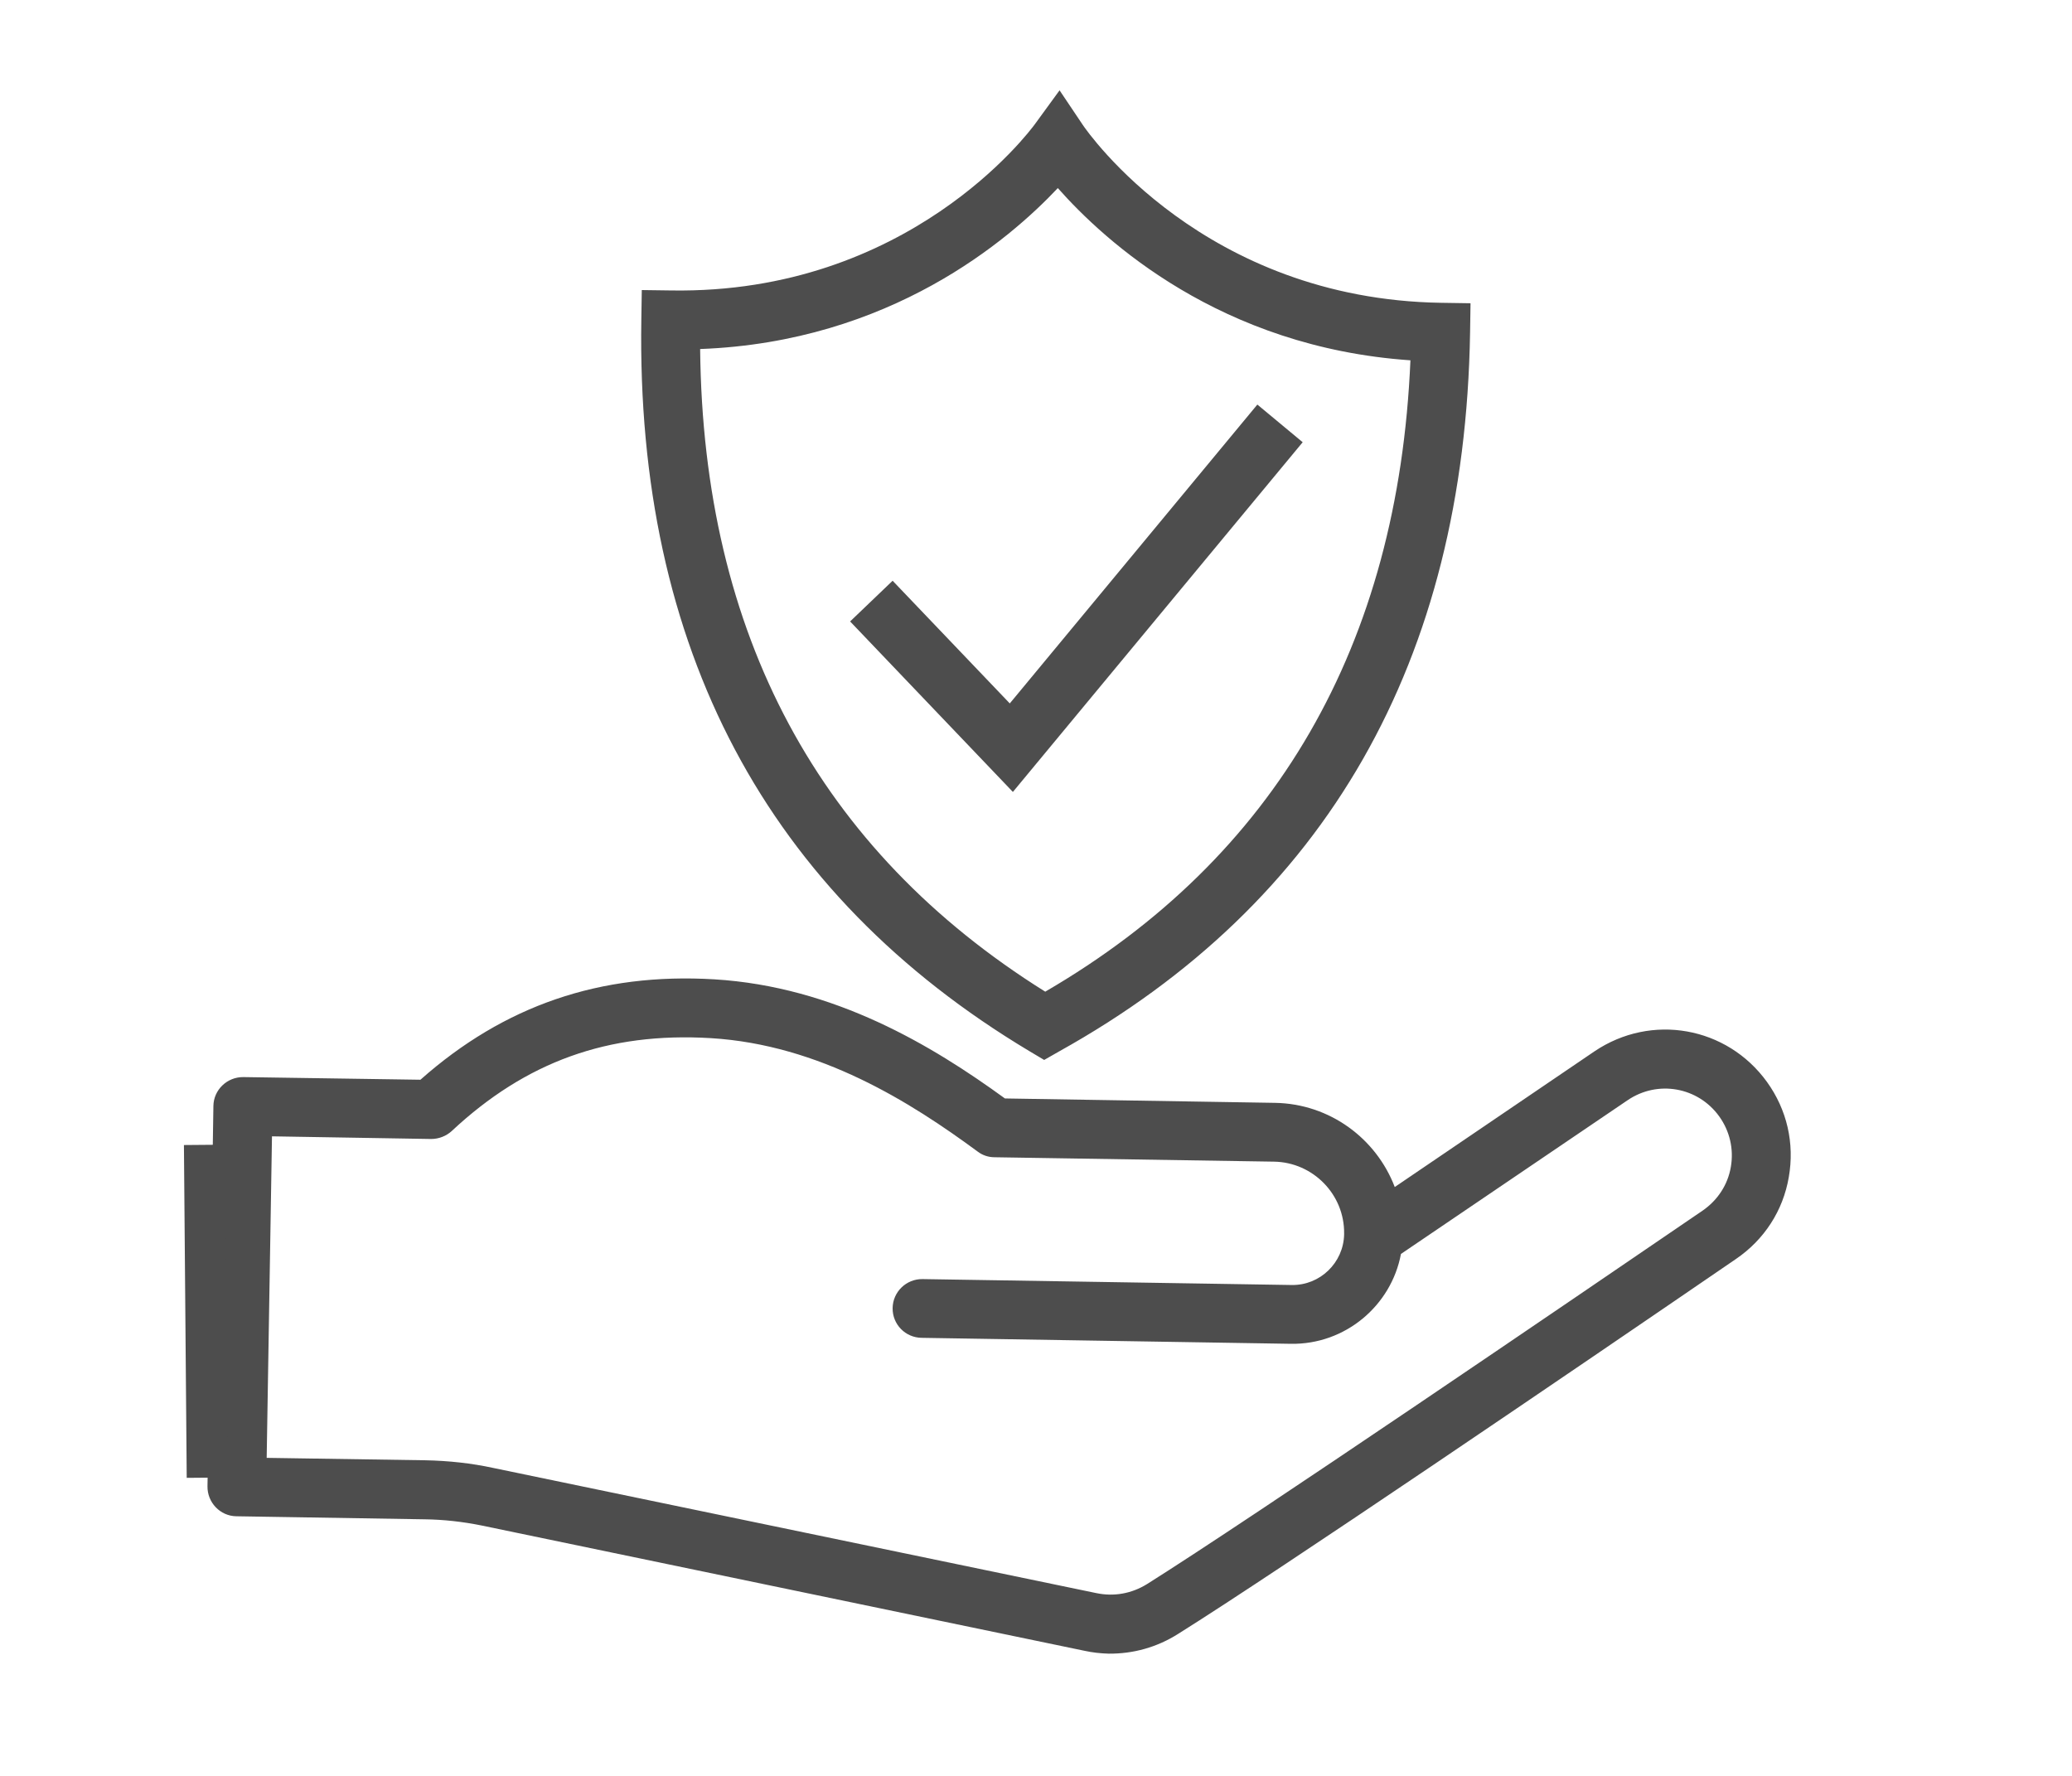 <svg version="1.2" preserveAspectRatio="xMidYMid meet" height="42" viewBox="0 0 36.75 31.5" zoomAndPan="magnify" width="49" xmlns:xlink="http://www.w3.org/1999/xlink" xmlns="http://www.w3.org/2000/svg"><defs><clipPath id="cd70dba9fb"><path d="M 3 1 L 32 1 L 32 30 L 3 30 Z M 3 1"></path></clipPath><clipPath id="2010b0a11c"><path d="M 4.074 1.371 L 32.125 1.812 L 31.68 29.863 L 3.629 29.422 Z M 4.074 1.371"></path></clipPath><clipPath id="48f4c9378a"><path d="M 4.074 1.371 L 32.125 1.812 L 31.68 29.863 L 3.629 29.422 Z M 4.074 1.371"></path></clipPath><clipPath id="2176785459"><path d="M 0.164 16 L 8 16 L 8 31 L 0.164 31 Z M 0.164 16"></path></clipPath></defs><g id="ad0acdd06b"><g clip-path="url(#cd70dba9fb)" clip-rule="nonzero"><g clip-path="url(#2010b0a11c)" clip-rule="nonzero"><g clip-path="url(#48f4c9378a)" clip-rule="nonzero"><path d="M 28.281 18.648 L 24.738 21.055 C 24.41 20.195 23.586 19.578 22.613 19.562 L 17.824 19.484 C 16.535 18.547 14.801 17.5 12.668 17.371 C 10.645 17.25 8.941 17.836 7.457 19.152 L 4.316 19.105 C 4.027 19.102 3.789 19.332 3.785 19.617 L 3.68 26.363 C 3.676 26.652 3.906 26.891 4.191 26.895 L 7.531 26.949 C 7.871 26.953 8.211 26.992 8.543 27.059 L 19.234 29.281 C 19.375 29.312 19.52 29.328 19.664 29.332 C 20.098 29.336 20.523 29.219 20.898 28.98 C 22.711 27.844 27.875 24.328 30.789 22.332 C 31.289 21.992 31.625 21.477 31.727 20.879 C 31.832 20.281 31.695 19.684 31.34 19.191 C 30.629 18.207 29.289 17.969 28.281 18.648 Z M 30.699 20.699 C 30.645 21.016 30.465 21.289 30.199 21.473 C 27.855 23.074 22.207 26.926 20.344 28.098 C 20.074 28.266 19.758 28.324 19.445 28.258 L 8.754 26.039 C 8.359 25.953 7.953 25.91 7.547 25.902 L 4.73 25.859 L 4.824 20.156 L 7.648 20.203 C 7.781 20.203 7.914 20.152 8.012 20.062 C 9.328 18.832 10.785 18.305 12.605 18.414 C 14.543 18.531 16.152 19.551 17.34 20.426 C 17.426 20.492 17.531 20.527 17.641 20.527 L 22.598 20.605 C 23.289 20.617 23.848 21.188 23.84 21.879 L 23.84 21.898 C 23.828 22.398 23.414 22.801 22.91 22.793 L 16.363 22.688 C 16.074 22.684 15.836 22.914 15.832 23.203 C 15.828 23.492 16.059 23.727 16.348 23.73 L 22.895 23.836 C 23.859 23.852 24.676 23.16 24.848 22.242 L 28.867 19.516 C 29.402 19.152 30.117 19.281 30.492 19.801 C 30.68 20.062 30.754 20.383 30.699 20.699 Z M 19.207 2.219 L 18.793 1.602 L 18.352 2.207 C 18.262 2.328 16.113 5.219 11.906 5.152 L 11.383 5.145 L 11.375 5.668 C 11.281 11.488 13.598 15.855 18.258 18.645 L 18.52 18.801 L 18.781 18.652 C 23.527 16.012 25.98 11.719 26.074 5.898 L 26.082 5.379 L 25.559 5.371 C 21.355 5.305 19.297 2.352 19.207 2.219 Z M 18.539 17.59 C 14.527 15.082 12.469 11.25 12.418 6.191 C 15.789 6.066 17.902 4.25 18.762 3.336 C 19.594 4.277 21.648 6.16 25.016 6.391 C 24.801 11.445 22.625 15.211 18.539 17.59 Z M 17.91 12.477 L 22.301 7.176 L 23.105 7.844 L 17.965 14.047 L 15.078 11.023 L 15.832 10.301 Z M 17.91 12.477" style="stroke:none;fill-rule:nonzero;fill:#4d4d4d;fill-opacity:1;"></path></g></g></g><g clip-path="url(#2176785459)" clip-rule="nonzero"><path transform="matrix(-0.006,-0.728,0.728,-0.006,3.311,26.215)" d="M 0.002 0.501 L 8.111 0.5" style="fill:none;stroke-width:1;stroke-linecap:butt;stroke-linejoin:miter;stroke:#4d4d4d;stroke-opacity:1;stroke-miterlimit:4;"></path></g></g></svg>